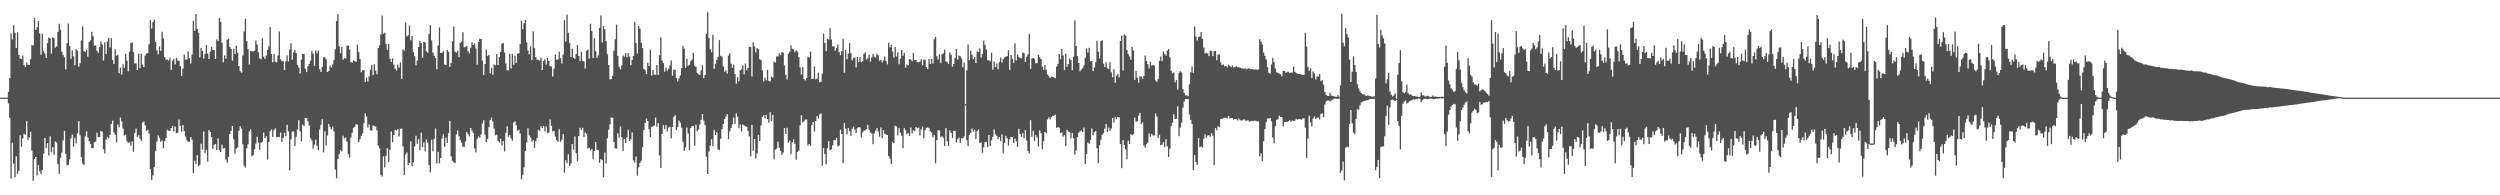 <svg xmlns="http://www.w3.org/2000/svg" width="1920" height="150"><path fill="#4f4f4f" d="M0 75h1v1H0zM1 74.995h1v1H1zM2 74.993h1v1H2zM3 74.993h1v1H3zM4 74.993h1v1H4zM5 74.991h1v1H5zM6 70.512h1v8.936H6zM7 59.988h1v30.467H7zM8 25.697h1v111.39H8zM9 30.199h1v79.407H9zM10 19.395h1v106.262H10zM11 25.186h1v111H11zM12 36.905h1v83.136H12zM13 24.843h1v108.615H13zM14 42.208h1v88.918H14zM15 44.994h1v58.901H15zM16 45.296h1v67.462H16zM17 42.691h1v63.642H17zM18 49.953h1v52.742H18zM19 51.398h1v52.115H19zM20 47.976h1v45.12H20zM21 49.731h1v57.773H21zM22 49.99h1v55.535H22zM23 45.378h1v55.85H23zM24 34.497h1v81.188H24zM25 34.991h1v103.788H25zM26 13.804h1v108.242H26zM27 22.918h1v97.679H27zM28 20.975h1v113.745H28zM29 16.141h1v110.634H29zM30 25.578h1v105.956H30zM31 41.984h1v91.735H31zM32 26.079h1v104.438H32zM33 39.292h1v78.828H33zM34 41.112h1v64.859H34zM35 44.559h1v69.213H35zM36 33.135h1v76.839H36zM37 28.805h1v90.643H37zM38 29.414h1v75.269H38zM39 41.206h1v75.674H39zM40 28.654h1v84.367H40zM41 29.317h1v89.476H41zM42 36.621h1v72.026H42zM43 35.621h1v73.838H43zM44 24.364h1v101.689H44zM45 18.246h1v115.386H45zM46 22.852h1v98.359H46zM47 39.631h1v77.617H47zM48 42.412h1v65.463H48zM49 43.982h1v56.567H49zM50 53.226h1v64.905H50zM51 33.188h1v93.724H51zM52 18.07h1v108.569H52zM53 35.351h1v87.025H53zM54 45.174h1v61.044H54zM55 38.766h1v64.559H55zM56 43.238h1v69.43H56zM57 50.111h1v55.654H57zM58 37.761h1v72.339H58zM59 38.896h1v63.591H59zM60 51.221h1v41.666H60zM61 48.518h1v55.427H61zM62 31.089h1v89.643H62zM63 20.224h1v105.493H63zM64 39.301h1v87.327H64zM65 39.896h1v64.795H65zM66 38.283h1v62.593H66zM67 43.506h1v61.964H67zM68 32.227h1v76.29H68zM69 31.039h1v79.469H69zM70 24.383h1v89.448H70zM71 27.802h1v85.939H71zM72 35.09h1v74.275H72zM73 34.847h1v73.964H73zM74 38.96h1v62.978H74zM75 40.521h1v64.827H75zM76 36.15h1v69.16H76zM77 31.865h1v68.709H77zM78 34.074h1v67.068H78zM79 46.413h1v68.153H79zM80 32.51h1v85.427H80zM81 41.37h1v65.805H81zM82 31.821h1v73.351H82zM83 29.141h1v77.111H83zM84 36.475h1v67.107H84zM85 29.336h1v65.866H85zM86 46.072h1v46.518H86zM87 49.081h1v52.728H87zM88 37.88h1v65.685H88zM89 42.764h1v66.535H89zM90 42.014h1v53.637H90zM91 56.211h1v41.611H91zM92 51.991h1v38.352H92zM93 57.328h1v36.093H93zM94 49.395h1v49.432H94zM95 52.11h1v51.955H95zM96 41.251h1v62.273H96zM97 46.694h1v61.788H97zM98 54.776h1v54.871H98zM99 39.567h1v69.554H99zM100 33.236h1v78.736H100zM101 32.586h1v76.036H101zM102 40.009h1v76.615H102zM103 48.674h1v53.479H103zM104 48.676h1v50.08H104zM105 53.851h1v51.27H105zM106 41.265h1v62.499H106zM107 52.343h1v54.058H107zM108 41.091h1v67.111H108zM109 49.617h1v44.566H109zM110 51.501h1v41.742H110zM111 42.7h1v53.548H111zM112 41.123h1v59.37H112zM113 40.757h1v58.931H113zM114 33.943h1v68.585H114zM115 15.461h1v114.484H115zM116 21.92h1v116.475H116zM117 16.949h1v117.718H117zM118 15.17h1v113.179H118zM119 32.213h1v83.916H119zM120 38.734h1v70.117H120zM121 41.654h1v62.403H121zM122 35.639h1v70.128H122zM123 39.127h1v69.755H123zM124 24.378h1v83.444H124zM125 29.448h1v84.456H125zM126 43.847h1v64.642H126zM127 45.715h1v60.3H127zM128 45.87h1v53.82H128zM129 46.397h1v53.948H129zM130 44.238h1v56.358H130zM131 53.673h1v44.672H131zM132 46.719h1v50.057H132zM133 45.332h1v55.621H133zM134 49.471h1v47.727H134zM135 44.465h1v57.844H135zM136 46.481h1v55.427H136zM137 46.799h1v45.001H137zM138 50.716h1v45.999H138zM139 58.26h1v42.694H139zM140 52.645h1v43.33H140zM141 41.874h1v58.766H141zM142 45.886h1v59.023H142zM143 45.68h1v62.042H143zM144 39.587h1v69.332H144zM145 44.653h1v64.255H145zM146 48.717h1v56.558H146zM147 41.915h1v65.356H147zM148 15.997h1v116.99H148zM149 23.643h1v99.757H149zM150 10.755h1v115.099H150zM151 22.195h1v97.075H151zM152 25.129h1v102.618H152zM153 43.968h1v82.548H153zM154 36.889h1v73.518H154zM155 39.079h1v75.741H155zM156 44.952h1v56.079H156zM157 41.428h1v76.233H157zM158 34.543h1v80.584H158zM159 41.128h1v83.019H159zM160 45.307h1v54.63H160zM161 39.7h1v61.648H161zM162 36.083h1v69.148H162zM163 38.354h1v76.013H163zM164 38.528h1v72.717H164zM165 45.241h1v65.294H165zM166 30.334h1v84.999H166zM167 31.645h1v74.632H167zM168 13.696h1v101.533H168zM169 16.779h1v100.073H169zM170 32.838h1v78.286H170zM171 47.768h1v66.301H171zM172 42.535h1v71.003H172zM173 45.106h1v77.48H173zM174 30.501h1v94.404H174zM175 29.819h1v90.643H175zM176 35.983h1v66.876H176zM177 37.479h1v62.968H177zM178 46.474h1v50.286H178zM179 37.486h1v69.583H179zM180 41.524h1v76.558H180zM181 35.072h1v78.97H181zM182 40.455h1v72.815H182zM183 50.706h1v49.702H183zM184 54.643h1v42.213H184zM185 55.813h1v42.987H185zM186 42.664h1v68.167H186zM187 24.108h1v103.117H187zM188 14.344h1v114.417H188zM189 31.458h1v82.389H189zM190 37.782h1v73.069H190zM191 49.512h1v51.277H191zM192 39.043h1v60.277H192zM193 39.359h1v80.671H193zM194 39.468h1v79.739H194zM195 38.855h1v75.832H195zM196 31.192h1v79.126H196zM197 34.275h1v70.732H197zM198 40.153h1v69.236H198zM199 44.808h1v70.247H199zM200 45.584h1v64.072H200zM201 29.418h1v79.487H201zM202 43.451h1v58.283H202zM203 45.152h1v61.016H203zM204 42.657h1v61.95H204zM205 38.285h1v84.26H205zM206 35.603h1v73.445H206zM207 20.776h1v80.082H207zM208 41.464h1v57.977H208zM209 47.823h1v57.414H209zM210 41.512h1v58.48H210zM211 47.372h1v51.277H211zM212 47.889h1v57.503H212zM213 42.572h1v62.634H213zM214 24.218h1v81.124H214zM215 45.536h1v56.269H215zM216 47.001h1v62.023H216zM217 46.951h1v59.043H217zM218 53.828h1v48.087H218zM219 47.166h1v57.542H219zM220 42.471h1v53.396H220zM221 47.147h1v53.754H221zM222 37.985h1v92.898H222zM223 33.257h1v73.744H223zM224 45.786h1v55.285H224zM225 40.196h1v60.838H225zM226 38.461h1v73.559H226zM227 40.796h1v64.223H227zM228 49.793h1v49.561H228zM229 51.865h1v40.524H229zM230 56.527h1v44.283H230zM231 45.763h1v62.799H231zM232 41.393h1v54.31H232zM233 41.547h1v55.333H233zM234 52.714h1v37.853H234zM235 55.41h1v35.267H235zM236 50.956h1v42.165H236zM237 48.981h1v47.404H237zM238 46.472h1v59.838H238zM239 39.233h1v68.531H239zM240 41.249h1v72.868H240zM241 50.551h1v60.591H241zM242 38.768h1v68.485H242zM243 40.984h1v70.904H243zM244 38.921h1v76.432H244zM245 53.13h1v46.45H245zM246 55.25h1v40.625H246zM247 51.464h1v40.066H247zM248 44.117h1v72.932H248zM249 43.954h1v56.796H249zM250 45.515h1v66.381H250zM251 55.316h1v48.728H251zM252 54.435h1v40.755H252zM253 50.446h1v47.066H253zM254 51.739h1v47.624H254zM255 49.436h1v47.796H255zM256 46.046h1v54.942H256zM257 37.873h1v92.399H257zM258 16.241h1v120.721H258zM259 10.84h1v111.343H259zM260 35.614h1v82.82H260zM261 40.942h1v74.25H261zM262 36.134h1v80.076H262zM263 45.829h1v58.347H263zM264 44.515h1v61.758H264zM265 44.948h1v60.735H265zM266 35.351h1v73.639H266zM267 34.815h1v83.594H267zM268 38.164h1v82.813H268zM269 47.66h1v57.887H269zM270 48.109h1v53.882H270zM271 46.369h1v51.82H271zM272 46.896h1v50.513H272zM273 47.655h1v47.842H273zM274 34.351h1v61.407H274zM275 40.022h1v69.185H275zM276 45.371h1v61.595H276zM277 55.518h1v48.803H277zM278 53.957h1v48.558H278zM279 53.927h1v40.655H279zM280 63.029h1v24.06H280zM281 59.553h1v30.03H281zM282 62.585h1v35.374H282zM283 58.715h1v36.839H283zM284 53.593h1v46.523H284zM285 49.983h1v50.405H285zM286 57.756h1v38.604H286zM287 49.452h1v47.194H287zM288 54.284h1v42.996H288zM289 57.021h1v43.09H289zM290 36.937h1v74.926H290zM291 34.744h1v79.178H291zM292 26.42h1v107.89H292zM293 11.987h1v123.655H293zM294 25.957h1v94.115H294zM295 25.072h1v103.429H295zM296 33.666h1v86.008H296zM297 38.338h1v75.532H297zM298 33.808h1v90.453H298zM299 44.891h1v70.128H299zM300 47.61h1v53.39H300zM301 44.774h1v64.559H301zM302 49.718h1v53.939H302zM303 52.776h1v46.887H303zM304 54.101h1v46.127H304zM305 49.631h1v49.517H305zM306 52.034h1v52.797H306zM307 47.9h1v50.945H307zM308 60.722h1v38.126H308zM309 37.885h1v74.575H309zM310 38.947h1v95.448H310zM311 17.253h1v101.488H311zM312 27.992h1v89.048H312zM313 27.102h1v99.707H313zM314 19.725h1v105.468H314zM315 30.963h1v77.615H315zM316 27.633h1v99.973H316zM317 39.887h1v84.729H317zM318 43.149h1v69.35H318zM319 50.137h1v54.12H319zM320 46.479h1v63.9H320zM321 36.047h1v70.762H321zM322 31.352h1v83.948H322zM323 33.085h1v68.736H323zM324 44.371h1v68.732H324zM325 32.053h1v77.299H325zM326 32.609h1v83.614H326zM327 39.425h1v67.631H327zM328 40.409h1v69.233H328zM329 26.093h1v100.753H329zM330 19.128h1v113.282H330zM331 31.041h1v76.285H331zM332 40.366h1v75.887H332zM333 42.81h1v63.795H333zM334 44.579h1v54.099H334zM335 53.265h1v72.278H335zM336 34.996h1v81.563H336zM337 21.018h1v104.445H337zM338 40.64h1v80.678H338zM339 40.453h1v66.038H339zM340 39.388h1v63.625H340zM341 49.539h1v63.264H341zM342 50.029h1v55.663H342zM343 38.292h1v71.458H343zM344 39.821h1v62.442H344zM345 51.398h1v41.412H345zM346 48.468h1v71.653H346zM347 31.755h1v91.751H347zM348 20.334h1v104.438H348zM349 39.757h1v85.546H349zM350 40.427h1v62.792H350zM351 38.869h1v61.272H351zM352 43.943h1v60.742H352zM353 32.975h1v74.681H353zM354 31.977h1v77.535H354zM355 24.763h1v87.867H355zM356 36.44h1v76.397H356zM357 35.802h1v72.93H357zM358 35.394h1v66.029H358zM359 39.427h1v63.648H359zM360 40.993h1v63.802H360zM361 36.637h1v61.666H361zM362 32.433h1v67.869H362zM363 34.499h1v67.58H363zM364 33.344h1v80.629H364zM365 37.177h1v79.883H365zM366 49.683h1v56.981H366zM367 32.316h1v72.543H367zM368 29.766h1v76.12H368zM369 29.958h1v73.261H369zM370 46.424h1v48.519H370zM371 57.674h1v34.706H371zM372 49.184h1v54.193H372zM373 38.081h1v70.991H373zM374 42.963h1v63.726H374zM375 42.204h1v55.463H375zM376 56.337h1v35.942H376zM377 52.064h1v38.228H377zM378 57.374h1v36.015H378zM379 49.434h1v49.327H379zM380 50.221h1v53.722H380zM381 41.4h1v61.957H381zM382 49.807h1v58.366H382zM383 43.705h1v65.708H383zM384 39.894h1v66.642H384zM385 33.488h1v78.254H385zM386 32.911h1v75.445H386zM387 40.247h1v76.091H387zM388 48.82h1v53.161H388zM389 53.996h1v42.98H389zM390 54.028h1v51.007H390zM391 41.334h1v62.307H391zM392 52.531h1v53.765H392zM393 41.313h1v66.713H393zM394 49.738h1v44.376H394zM395 42.803h1v50.398H395zM396 48.397h1v47.812H396zM397 41.279h1v59.148H397zM398 40.897h1v58.716H398zM399 33.767h1v68.668H399zM400 15.919h1v121.868H400zM401 22.49h1v111.801H401zM402 17.871h1v110.645H402zM403 15.248h1v100.686H403zM404 32.513h1v76.869H404zM405 38.885h1v59.611H405zM406 41.643h1v62.351H406zM407 35.756h1v69.84H407zM408 46.207h1v62.527H408zM409 24.099h1v83.415H409zM410 36.971h1v76.555H410zM411 43.945h1v64.521H411zM412 45.884h1v60.027H412zM413 46.051h1v53.699H413zM414 46.477h1v54.033H414zM415 44.369h1v52.579H415zM416 53.741h1v44.53H416zM417 46.813h1v49.89H417zM418 45.44h1v55.468H418zM419 49.61h1v47.567H419zM420 44.524h1v57.7H420zM421 46.893h1v54.953H421zM422 50.764h1v40.996H422zM423 51.226h1v45.42H423zM424 58.775h1v42.099H424zM425 52.682h1v47.796H425zM426 41.94h1v62.866H426zM427 45.866h1v61.758H427zM428 45.662h1v63.216H428zM429 39.7h1v59.508H429zM430 44.669h1v64.193H430zM431 48.777h1v58.464H431zM432 41.94h1v60.989H432zM433 15.569h1v117.047H433zM434 31.922h1v91.131H434zM435 11.204h1v114.166H435zM436 25.262h1v93.181H436zM437 33.133h1v94.235H437zM438 43.851h1v81.744H438zM439 37.358h1v73.241H439zM440 44.444h1v70.527H440zM441 45.177h1v59.652H441zM442 41.432h1v76.226H442zM443 34.628h1v89.286H443zM444 42.938h1v61.513H444zM445 46.886h1v51.192H445zM446 39.841h1v59.908H446zM447 46.676h1v51.469H447zM448 47.193h1v58.091H448zM449 52.631h1v49.133H449zM450 38.871h1v63.914H450zM451 38.036h1v76.102H451zM452 45.026h1v68.361H452zM453 18.226h1v97.342H453zM454 23.856h1v90.48H454zM455 44.593h1v77.718H455zM456 29.34h1v86.667H456zM457 39.297h1v69.805H457zM458 44.382h1v70.694H458zM459 42.485h1v72.859H459zM460 21.522h1v103.509H460zM461 11.925h1v110.279H461zM462 32.623h1v90.421H462zM463 20.066h1v116.036H463zM464 22.408h1v94.722H464zM465 31.682h1v93.921H465zM466 41.627h1v64.555H466zM467 49.901h1v49.764H467zM468 60.97h1v34.505H468zM469 60.601h1v29.588H469zM470 58.118h1v32.351H470zM471 38.985h1v70.076H471zM472 30.103h1v83.765H472zM473 18.979h1v95.143H473zM474 42.931h1v59.412H474zM475 51.292h1v54.466H475zM476 53.208h1v43.921H476zM477 50.315h1v54.944H477zM478 42.652h1v73.278H478zM479 43.458h1v63.232H479zM480 40.656h1v69.226H480zM481 44.007h1v61.586H481zM482 40.858h1v58.798H482zM483 43.433h1v64.866H483zM484 50.095h1v56.906H484zM485 46.085h1v55.566H485zM486 42.95h1v80.211H486zM487 16.754h1v108.057H487zM488 33.023h1v87.128H488zM489 41.091h1v93.756H489zM490 19.91h1v108.652H490zM491 22.023h1v103.17H491zM492 32.705h1v90.71H492zM493 36.974h1v76.013H493zM494 52.92h1v46.96H494zM495 53.947h1v40.526H495zM496 56.866h1v34.221H496zM497 48.283h1v44.644H497zM498 50.757h1v48.485H498zM499 38.187h1v67.086H499zM500 57.916h1v39.59H500zM501 53.762h1v43.225H501zM502 57.328h1v39.066H502zM503 57.442h1v32.827H503zM504 49.825h1v47.485H504zM505 57.571h1v37.027H505zM506 42.435h1v76.945H506zM507 28.754h1v100.346H507zM508 46.493h1v56.397H508zM509 48.596h1v47.448H509zM510 54.977h1v44.209H510zM511 51.755h1v44.349H511zM512 54.199h1v46.848H512zM513 52.869h1v45.241H513zM514 50.283h1v47.038H514zM515 46.408h1v59.899H515zM516 58.134h1v39.366H516zM517 53.451h1v36.237H517zM518 53.787h1v34.708H518zM519 59.894h1v40.053H519zM520 62.51h1v35.148H520zM521 60.203h1v32.486H521zM522 57.976h1v36.267H522zM523 52.304h1v45.809H523zM524 35.207h1v73.68H524zM525 37.397h1v78.489H525zM526 51.956h1v61.168H526zM527 45.163h1v52.71H527zM528 50.521h1v52.033H528zM529 49.718h1v65.699H529zM530 46.962h1v51.289H530zM531 45.715h1v51.108H531zM532 40.519h1v56.425H532zM533 50.59h1v61.284H533zM534 51.315h1v44.463H534zM535 56.067h1v44.717H535zM536 57.097h1v42.36H536zM537 57.575h1v38.073H537zM538 53.963h1v38.137H538zM539 50.102h1v37.523H539zM540 59.859h1v32.813H540zM541 57.598h1v38.437H541zM542 25.836h1v94.589H542zM543 9.494h1v124.115H543zM544 29.224h1v87.175H544zM545 37.775h1v74.058H545zM546 40.139h1v66.802H546zM547 26.74h1v85.484H547zM548 52.737h1v46.979H548zM549 49.029h1v54.63H549zM550 46.005h1v55.562H550zM551 43.62h1v71.142H551zM552 30.846h1v84.475H552zM553 42.833h1v63.786H553zM554 43.426h1v55.791H554zM555 50.805h1v44.447H555zM556 55.074h1v36.443H556zM557 54.028h1v35.509H557zM558 56.557h1v31.087H558zM559 42.723h1v64.118H559zM560 40.906h1v60.018H560zM561 48.919h1v49.382H561zM562 51.963h1v43.509H562zM563 49.601h1v40.712H563zM564 56.891h1v38.306H564zM565 64.222h1v22.786H565zM566 59.184h1v30.563H566zM567 62.444h1v36.059H567zM568 53.966h1v41.744H568zM569 53.181h1v47.768H569zM570 50.267h1v45.269H570zM571 57.106h1v39.279H571zM572 48.795h1v48.173H572zM573 53.947h1v43.404H573zM574 52.167h1v48.345H574zM575 35.928h1v68.803H575zM576 36.015h1v83.978H576zM577 58.795h1v37.116H577zM578 32.453h1v83.518H578zM579 35.605h1v71.137H579zM580 40.231h1v81.639H580zM581 36.818h1v81.023H581zM582 37.644h1v66.07H582zM583 45.483h1v62.735H583zM584 46.214h1v50.165H584zM585 54.002h1v35.775H585zM586 62.604h1v25.962H586zM587 59.594h1v31.291H587zM588 61.709h1v26.567H588zM589 53.673h1v37.674H589zM590 62.194h1v31.923H590zM591 62.531h1v23.66H591zM592 58.797h1v34.15H592zM593 59.644h1v28.572H593zM594 47.324h1v75.061H594zM595 48.013h1v66.876H595zM596 43.307h1v70.833H596zM597 43.24h1v65.459H597zM598 41.043h1v72.41H598zM599 42.391h1v73.468H599zM600 40.096h1v78.858H600zM601 40.361h1v76.793H601zM602 50.276h1v48.038H602zM603 57.545h1v45.349H603zM604 61.02h1v37.082H604zM605 41.203h1v68.329H605zM606 39.729h1v68.272H606zM607 34.808h1v83.632H607zM608 37.543h1v71.609H608zM609 37.921h1v68.997H609zM610 40.162h1v70.247H610zM611 38.702h1v83.9H611zM612 39.613h1v77.096H612zM613 43.81h1v71.838H613zM614 51.759h1v44.385H614zM615 57.255h1v31.227H615zM616 51.466h1v42.607H616zM617 60.791h1v32.451H617zM618 61.814h1v30.037H618zM619 60.001h1v31.744H619zM620 43.609h1v68.057H620zM621 44.115h1v66.423H621zM622 39.567h1v72.451H622zM623 60.754h1v35.427H623zM624 60.555h1v33.076H624zM625 51.004h1v49.991H625zM626 60.995h1v31.936H626zM627 60.455h1v28.716H627zM628 55.799h1v35.159H628zM629 63.174h1v24.69H629zM630 62.686h1v24.417H630zM631 56.472h1v70.857H631zM632 25.852h1v87.745H632zM633 32.938h1v85.445H633zM634 39.322h1v86.821H634zM635 29.876h1v83.854H635zM636 30.414h1v78.022H636zM637 21.659h1v93.717H637zM638 30.379h1v84.319H638zM639 35.687h1v75.912H639zM640 35.525h1v71.929H640zM641 38.855h1v68.894H641zM642 36.948h1v68.862H642zM643 34.122h1v78.363H643zM644 40.114h1v71.609H644zM645 42.38h1v57.235H645zM646 39.256h1v63.57H646zM647 29.748h1v95.617H647zM648 55.815h1v38.608H648zM649 38.262h1v60.625H649zM650 45.545h1v57.617H650zM651 41.176h1v57.011H651zM652 33.142h1v67.477H652zM653 40.897h1v63.452H653zM654 46.385h1v52.474H654zM655 44.554h1v52.623H655zM656 44.158h1v55.358H656zM657 51.819h1v50.38H657zM658 43.758h1v54.724H658zM659 47.566h1v50.073H659zM660 43.934h1v53.934H660zM661 47.784h1v57.798H661zM662 47.038h1v54.656H662zM663 41.382h1v58.949H663zM664 40.171h1v59.917H664zM665 45.692h1v53.472H665zM666 44.701h1v51.215H666zM667 42.027h1v57.592H667zM668 47.287h1v54.534H668zM669 44.073h1v58.464H669zM670 41.345h1v69.387H670zM671 43.588h1v58.963H671zM672 44.257h1v56.145H672zM673 41.217h1v57.182H673zM674 42.451h1v58.613H674zM675 46.58h1v58.434H675zM676 45.868h1v52.055H676zM677 47.914h1v58.295H677zM678 46.346h1v53.632H678zM679 43.334h1v59.364H679zM680 46.907h1v56.526H680zM681 49.386h1v54.369H681zM682 32.874h1v87.034H682zM683 36.42h1v85.427H683zM684 34.394h1v91.612H684zM685 39.45h1v69.554H685zM686 44.289h1v65.638H686zM687 36.127h1v60.414H687zM688 43.348h1v53.657H688zM689 40.199h1v63.822H689zM690 49.354h1v49.055H690zM691 45.119h1v56.818H691zM692 38.358h1v65.827H692zM693 42.748h1v71.074H693zM694 40.53h1v57.878H694zM695 51.908h1v48.123H695zM696 49.509h1v53.66H696zM697 50.205h1v51.918H697zM698 45.36h1v59.046H698zM699 45.721h1v52.199H699zM700 47.07h1v55.528H700zM701 40.59h1v59.473H701zM702 46.108h1v54.621H702zM703 45.902h1v51.689H703zM704 47.738h1v50.81H704zM705 47.768h1v50.229H705zM706 47.308h1v56.791H706zM707 45.406h1v54.047H707zM708 50.164h1v46.988H708zM709 45.829h1v60.346H709zM710 45.907h1v54.028H710zM711 51.528h1v46.661H711zM712 53.018h1v44.788H712zM713 45.38h1v53.072H713zM714 49.127h1v51.856H714zM715 45.271h1v56.473H715zM716 48.816h1v56.69H716zM717 30.087h1v73.769H717zM718 28.407h1v97.009H718zM719 43.181h1v64.445H719zM720 45.669h1v54.241H720zM721 41.666h1v58.56H721zM722 48.47h1v56.938H722zM723 41.789h1v62.85H723zM724 40.963h1v64.809H724zM725 38.139h1v73.951H725zM726 47.044h1v51.339H726zM727 47.756h1v60.765H727zM728 49.031h1v62.989H728zM729 40.15h1v60.027H729zM730 42.027h1v60.057H730zM731 51.242h1v54.681H731zM732 49.168h1v51.394H732zM733 44.424h1v56.061H733zM734 37.58h1v71.84H734zM735 45.753h1v61.202H735zM736 42.705h1v62.987H736zM737 43.243h1v66.519H737zM738 44.84h1v61.307H738zM739 51.75h1v54.475H739zM740 47.985h1v56.77H740zM741 80.015h1v1H741zM742 54.055h1v53.793H742zM743 34.023h1v78.089H743zM744 46.188h1v57.427H744zM745 38.885h1v63.213H745zM746 42.153h1v56.512H746zM747 45.477h1v55.573H747zM748 43.682h1v55.978H748zM749 48.406h1v58.384H749zM750 39.526h1v61.085H750zM751 39.949h1v59.391H751zM752 37.058h1v72.6H752zM753 44.19h1v65.216H753zM754 41.329h1v75.963H754zM755 31.309h1v81.861H755zM756 34.444h1v74.864H756zM757 38.006h1v70.895H757zM758 46.333h1v66.764H758zM759 46.252h1v57.432H759zM760 47.168h1v65.036H760zM761 40.388h1v67.407H761zM762 53.492h1v51.563H762zM763 47.218h1v52.188H763zM764 51.517h1v51.559H764zM765 48.871h1v55.354H765zM766 53.174h1v53.562H766zM767 47.786h1v57.469H767zM768 44.245h1v64.063H768zM769 47.992h1v55.207H769zM770 45.438h1v72.248H770zM771 44.069h1v65.585H771zM772 43.492h1v60.746H772zM773 43.112h1v63.241H773zM774 38.571h1v73.275H774zM775 53.616h1v53.502H775zM776 42.119h1v62.982H776zM777 45.19h1v60.098H777zM778 48.322h1v61.451H778zM779 33.385h1v72.989H779zM780 46.397h1v62.22H780zM781 41.824h1v70.913H781zM782 43.691h1v55.239H782zM783 44.559h1v58.384H783zM784 44.886h1v60.295H784zM785 40.285h1v61.927H785zM786 40.844h1v65.209H786zM787 47.594h1v52.325H787zM788 43.591h1v64.315H788zM789 41.725h1v74.23H789zM790 25.948h1v91.646H790zM791 52.899h1v39.421H791zM792 44.881h1v60.172H792zM793 44.451h1v56.063H793zM794 45.181h1v63.014H794zM795 48.592h1v55.157H795zM796 48.557h1v57.034H796zM797 42.03h1v70.44H797zM798 43.874h1v56.308H798zM799 45.355h1v56.883H799zM800 51.183h1v63.399H800zM801 53.7h1v54.807H801zM802 49.958h1v51.344H802zM803 53.471h1v48.943H803zM804 57.207h1v34.536H804zM805 58.527h1v31.602H805zM806 59.908h1v31.758H806zM807 58.797h1v31.19H807zM808 59.077h1v29.984H808zM809 59.452h1v29.403H809zM810 60.125h1v27.871H810zM811 51.201h1v46.965H811zM812 49.182h1v48.505H812zM813 41.487h1v56.589H813zM814 45.426h1v56.722H814zM815 37.424h1v64.225H815zM816 42.632h1v62.351H816zM817 53.865h1v49.913H817zM818 41.286h1v70.936H818zM819 51.267h1v48.389H819zM820 49.088h1v52.003H820zM821 44.865h1v56.651H821zM822 46.191h1v60.071H822zM823 53.895h1v48.254H823zM824 43.524h1v62.596H824zM825 15.658h1v103.078H825zM826 35.381h1v80.128H826zM827 43.172h1v62.22H827zM828 48.388h1v53.532H828zM829 54.801h1v46.125H829zM830 53.428h1v46.805H830zM831 52.338h1v49.089H831zM832 50.32h1v47.668H832zM833 44.396h1v81.541H833zM834 37.285h1v80.948H834zM835 40.361h1v69.231H835zM836 36.651h1v73.715H836zM837 46.957h1v60.565H837zM838 46.802h1v51.854H838zM839 54.616h1v49.277H839zM840 51.725h1v49.789H840zM841 47.816h1v52.838H841zM842 31.304h1v82.518H842zM843 39.729h1v85.608H843zM844 44.843h1v66.752H844zM845 31.547h1v75.811H845zM846 30.945h1v72.646H846zM847 48.832h1v53.539H847zM848 51.464h1v47.354H848zM849 47.85h1v47.413H849zM850 52.46h1v48.849H850zM851 53.165h1v44.807H851zM852 47.752h1v52.708H852zM853 55.527h1v43.083H853zM854 59.344h1v31.199H854zM855 53.13h1v41.014H855zM856 63.56h1v26.427H856zM857 58.186h1v33.5H857zM858 56.948h1v32.891H858zM859 59.381h1v30.803H859zM860 31.441h1v79.192H860zM861 27.278h1v101.891H861zM862 54.131h1v53.438H862zM863 26.397h1v85.024H863zM864 27.262h1v87.478H864zM865 38.452h1v83.884H865zM866 41.455h1v66.53H866zM867 43.309h1v67.276H867zM868 45.882h1v57.246H868zM869 35.964h1v67.821H869zM870 38.876h1v64.143H870zM871 61.347h1v28.936H871zM872 54.446h1v39.116H872zM873 59.653h1v33.447H873zM874 63.437h1v25.383H874zM875 58.404h1v28.254H875zM876 59.001h1v36.4H876zM877 60.393h1v33.546H877zM878 58.298h1v53.397H878zM879 42.648h1v70.82H879zM880 46.832h1v63.944H880zM881 49.2h1v60.259H881zM882 52.51h1v50.012H882zM883 47.587h1v57.514H883zM884 50.487h1v52.385H884zM885 49.857h1v54.186H885zM886 50.278h1v53.642H886zM887 61.791h1v25.415H887zM888 62.908h1v26.631H888zM889 60.736h1v45.134H889zM890 46.848h1v56.688H890zM891 43.373h1v68.057H891zM892 46.909h1v64.157H892zM893 39.594h1v69.535H893zM894 41.336h1v71.703H894zM895 42.767h1v64.07H895zM896 38.848h1v73.639H896zM897 37.704h1v82.854H897zM898 43.966h1v70.254H898zM899 54.373h1v42.467H899zM900 56.401h1v37.784H900zM901 55.641h1v32.051H901zM902 63.21h1v28.309H902zM903 61.359h1v29.842H903zM904 68.738h1v12.861H904zM905 55.891h1v48.709H905zM906 54.694h1v43.271H906zM907 55.623h1v38.569H907zM908 68.392h1v14.312H908zM909 71.42h1v6.519H909zM910 73.1h1v2.905H910zM911 73.386h1v2.662H911zM912 73.856h1v2.19H912zM913 64.707h1v23.182H913zM914 55.648h1v36.569H914zM915 50.977h1v44.264H915zM916 55.872h1v74.748H916zM917 20.332h1v98.633H917zM918 28.152h1v96.384H918zM919 31.133h1v95.477H919zM920 28.37h1v77.69H920zM921 28.104h1v84.871H921zM922 24.532h1v87.949H922zM923 29.91h1v83.442H923zM924 36.571h1v69.867H924zM925 41.075h1v61.982H925zM926 40.528h1v65.209H926zM927 41.061h1v62.996H927zM928 43.112h1v60.812H928zM929 38.775h1v66.251H929zM930 39.306h1v63.046H930zM931 43.108h1v61.096H931zM932 39.217h1v87.611H932zM933 39.043h1v59.336H933zM934 46.294h1v53.868H934zM935 41.879h1v54.944H935zM936 41.718h1v55.827H936zM937 47.866h1v43.532H937zM938 50.011h1v41.066H938zM939 49.482h1v41.43H939zM940 50.972h1v39.46H940zM941 50.679h1v39.691H941zM942 51.805h1v39.192H942zM943 49.516h1v39.519H943zM944 50.693h1v40.254H944zM945 51.558h1v39.091H945zM946 50.372h1v40.32H946zM947 51.78h1v40.215H947zM948 51.581h1v39.796H948zM949 50.938h1v40.618H949zM950 51.654h1v40.838H950zM951 51.627h1v39.46H951zM952 52.057h1v40.327H952zM953 52.386h1v40.24H953zM954 52.673h1v39.638H954zM955 52.723h1v38.807H955zM956 52.483h1v40.117H956zM957 53.224h1v39.419H957zM958 52.515h1v39.844H958zM959 52.512h1v40.913H959zM960 53.091h1v39.908H960zM961 53.096h1v39.682H961zM962 53.183h1v39.874H962zM963 53.627h1v39H963zM964 53.144h1v39.661H964zM965 53.588h1v39.627H965zM966 53.348h1v39.826H966zM967 30.061h1v90.048H967zM968 31.986h1v85.706H968zM969 34.135h1v89.622H969zM970 40.304h1v68.157H970zM971 42.975h1v56.123H971zM972 45.689h1v48.139H972zM973 51.611h1v39.425H973zM974 55.934h1v35.125H974zM975 56.628h1v33.992H975zM976 49.551h1v43.575H976zM977 44.513h1v61.186H977zM978 47.777h1v62.252H978zM979 52.597h1v44.25H979zM980 55.447h1v36.587H980zM981 56.078h1v35.582H981zM982 56.495h1v32.376H982zM983 56.918h1v32.957H983zM984 58.603h1v31.485H984zM985 54.602h1v42.543H985zM986 54.259h1v39.451H986zM987 56.021h1v37.677H987zM988 55.195h1v38.391H988zM989 55.069h1v37.956H989zM990 56.145h1v36.255H990zM991 55.708h1v37.775H991zM992 55.74h1v36.754H992zM993 51.118h1v41.874H993zM994 55.211h1v37.478H994zM995 56.108h1v35.203H995zM996 56.557h1v35.363H996zM997 56.731h1v34.594H997zM998 56.868h1v34.704H998zM999 57.399h1v34.431H999zM1000 57.413h1v33.729H1000zM1001 57.445h1v33.266H1001zM1002 25.168h1v72.87H1002zM1003 35.742h1v85.658H1003zM1004 51.345h1v55.033H1004zM1005 54.25h1v34.486H1005zM1006 52.428h1v41.451H1006zM1007 59.807h1v37.366H1007zM1008 54.836h1v36.081H1008zM1009 56.422h1v32.946H1009zM1010 60.979h1v30.453H1010zM1011 58.653h1v31.785H1011zM1012 58.848h1v31.27H1012zM1013 56.927h1v34.804H1013zM1014 62.366h1v25.031H1014zM1015 61.352h1v25.747H1015zM1016 65.023h1v25.125H1016zM1017 70.633h1v9.714H1017zM1018 72.885h1v5.09H1018zM1019 73.574h1v3.628H1019zM1020 73.743h1v3.442H1020zM1021 71.219h1v6.69H1021zM1022 73.357h1v3.731H1022zM1023 73.659h1v2.861H1023zM1024 73.86h1v1.907H1024zM1025 74.277h1v1.465H1025zM1026 74.371h1v1.483H1026zM1027 73.011h1v2.985H1027zM1028 74.405h1v1.234H1028zM1029 65.465h1v67.236H1029zM1030 10.558h1v120.419H1030zM1031 32.748h1v91.447H1031zM1032 35.545h1v103.024H1032zM1033 21.666h1v91.801H1033zM1034 26.264h1v86.397H1034zM1035 28.727h1v84.241H1035zM1036 45.822h1v49.467H1036zM1037 62.913h1v21.639H1037zM1038 55.042h1v39.67H1038zM1039 43.288h1v58.535H1039zM1040 49.942h1v53.227H1040zM1041 55.177h1v36.04H1041zM1042 64.671h1v19.238H1042zM1043 67.905h1v16.166H1043zM1044 70.166h1v10.742H1044zM1045 71.461h1v7.29H1045zM1046 72.318h1v5.752H1046zM1047 72.404h1v5.285H1047zM1048 73.318h1v4.086H1048zM1049 73.675h1v3.326H1049zM1050 73.201h1v3.774H1050zM1051 73.702h1v2.621H1051zM1052 73.805h1v2.158H1052zM1053 74.343h1v1.593H1053zM1054 74.05h1v2.14H1054zM1055 74.146h1v1.621H1055zM1056 60.361h1v70.406H1056zM1057 11.35h1v116.809H1057zM1058 33.735h1v89.034H1058zM1059 36.525h1v100.289H1059zM1060 22.858h1v89.986H1060zM1061 27.184h1v85.337H1061zM1062 29.482h1v82.948H1062zM1063 33.458h1v71.169H1063zM1064 64.032h1v24.946H1064zM1065 60.828h1v20.249H1065zM1066 55.861h1v39.92H1066zM1067 70.061h1v12.465H1067zM1068 72.78h1v3.937H1068zM1069 74.123h1v2.342H1069zM1070 73.315h1v3.861H1070zM1071 71.7h1v5.798H1071zM1072 75.881h1v1H1072zM1073 57.358h1v35.658H1073zM1074 48.376h1v48.508H1074zM1075 38.535h1v76.276H1075zM1076 62.414h1v26.592H1076zM1077 70.83h1v8.796H1077zM1078 71.624h1v6.331H1078zM1079 70.688h1v6.523H1079zM1080 65.028h1v14.539H1080zM1081 71.624h1v7.201H1081zM1082 72.72h1v5.065H1082zM1083 72.368h1v4.951H1083zM1084 73.35h1v3.445H1084zM1085 73.899h1v2.241H1085zM1086 73.611h1v2.959H1086zM1087 74.165h1v1.781H1087zM1088 74.112h1v2.033H1088zM1089 74.483h1v1H1089zM1090 74.194h1v1.662H1090zM1091 71.171h1v7.274H1091zM1092 73.148h1v3.852H1092zM1093 73.341h1v2.719H1093zM1094 74.123h1v1.669H1094zM1095 73.977h1v2.023H1095zM1096 73.528h1v2.598H1096zM1097 74.13h1v1.698H1097zM1098 74.373h1v1.415H1098zM1099 74.334h1v1.36H1099zM1100 73.37h1v2.909H1100zM1101 74.366h1v1.653H1101zM1102 74.066h1v1.797H1102zM1103 74.464h1v1.277H1103zM1104 74.432h1v1.263H1104zM1105 74.467h1v1.158H1105zM1106 74.428h1v1H1106zM1107 74.119h1v1.469H1107zM1108 74.462h1v1H1108zM1109 51.21h1v51.792H1109zM1110 34.909h1v77.361H1110zM1111 48.122h1v52.969H1111zM1112 61.842h1v26.274H1112zM1113 64.707h1v19.808H1113zM1114 67.831h1v13.811H1114zM1115 68.882h1v11.758H1115zM1116 70.562h1v9.144H1116zM1117 70.052h1v10.094H1117zM1118 52.972h1v44.997H1118zM1119 39.814h1v68.32H1119zM1120 46.371h1v56.727H1120zM1121 53.387h1v39.734H1121zM1122 63.462h1v21.062H1122zM1123 66.856h1v15.77H1123zM1124 69.372h1v11.083H1124zM1125 70.862h1v7.862H1125zM1126 71.832h1v6.203H1126zM1127 44.712h1v55.974H1127zM1128 50.397h1v52.069H1128zM1129 57.41h1v37.283H1129zM1130 58.848h1v27.645H1130zM1131 63.327h1v21.723H1131zM1132 64.863h1v18.645H1132zM1133 64.945h1v19.451H1133zM1134 65.806h1v21.206H1134zM1135 64.233h1v22.083H1135zM1136 70.246h1v7.949H1136zM1137 69.232h1v11.27H1137zM1138 68.635h1v11.41H1138zM1139 68.964h1v9.881H1139zM1140 69.997h1v8.652H1140zM1141 71.21h1v7.198H1141zM1142 72.256h1v6.39H1142zM1143 73.544h1v4.008H1143zM1144 59.809h1v30.3H1144zM1145 15.438h1v120.472H1145zM1146 33.474h1v81.27H1146zM1147 51.796h1v61.719H1147zM1148 24.552h1v82.973H1148zM1149 47.733h1v61.186H1149zM1150 25.896h1v104.974H1150zM1151 40.231h1v71.019H1151zM1152 45.799h1v67.494H1152zM1153 40.881h1v72.55H1153zM1154 36.923h1v55.722H1154zM1155 55.476h1v39.657H1155zM1156 56.124h1v34.486H1156zM1157 57.999h1v34.422H1157zM1158 58.692h1v34.747H1158zM1159 54.412h1v38.464H1159zM1160 63.295h1v27.764H1160zM1161 58.887h1v30.101H1161zM1162 58.282h1v35.306H1162zM1163 41.901h1v67.942H1163zM1164 23.895h1v96.48H1164zM1165 36.241h1v68.62H1165zM1166 40.668h1v75.812H1166zM1167 35.847h1v79.762H1167zM1168 35.168h1v78.16H1168zM1169 37.232h1v83.25H1169zM1170 38.342h1v87.677H1170zM1171 37.717h1v83.413H1171zM1172 47.376h1v60.721H1172zM1173 54.469h1v42.479H1173zM1174 54.609h1v57.975H1174zM1175 38.77h1v70.066H1175zM1176 37.205h1v82.298H1176zM1177 33.025h1v72.511H1177zM1178 34.801h1v70.602H1178zM1179 37.921h1v68.947H1179zM1180 36.395h1v77.51H1180zM1181 31.856h1v85.704H1181zM1182 26.848h1v95.525H1182zM1183 41.496h1v87.126H1183zM1184 37.218h1v71.559H1184zM1185 51.24h1v55.077H1185zM1186 48.766h1v48.244H1186zM1187 56.053h1v39.467H1187zM1188 56.71h1v44.841H1188zM1189 40.169h1v80.705H1189zM1190 44.831h1v69.666H1190zM1191 43.801h1v70.717H1191zM1192 36.195h1v75.759H1192zM1193 52.103h1v46.807H1193zM1194 53.652h1v43.594H1194zM1195 41.67h1v66.356H1195zM1196 54.199h1v47.505H1196zM1197 53.849h1v45.175H1197zM1198 47.054h1v55.935H1198zM1199 61.404h1v35.908H1199zM1200 21.698h1v91.835H1200zM1201 37.569h1v95.954H1201zM1202 19.102h1v97.942H1202zM1203 31.725h1v90.135H1203zM1204 28.617h1v97.823H1204zM1205 31.611h1v80.758H1205zM1206 34.133h1v78.137H1206zM1207 23.378h1v96.342H1207zM1208 29.523h1v84.852H1208zM1209 35.31h1v71.598H1209zM1210 36.8h1v72.087H1210zM1211 36.021h1v69.185H1211zM1212 34.932h1v70.739H1212zM1213 34.747h1v78.453H1213zM1214 40.441h1v69.989H1214zM1215 39.246h1v60.826H1215zM1216 19.551h1v95.28H1216zM1217 47.884h1v79.595H1217zM1218 33.051h1v72.785H1218zM1219 56.779h1v37.837H1219zM1220 54.68h1v50.126H1220zM1221 45.206h1v69.259H1221zM1222 36.09h1v77.688H1222zM1223 34.985h1v79.341H1223zM1224 39.445h1v59.824H1224zM1225 38.139h1v57.324H1225zM1226 51.366h1v45.051H1226zM1227 50.768h1v50.927H1227zM1228 38.319h1v63.756H1228zM1229 41.666h1v59.311H1229zM1230 46.66h1v50.263H1230zM1231 48.308h1v53.03H1231zM1232 44.199h1v54.317H1232zM1233 47.907h1v52.943H1233zM1234 22.453h1v85.722H1234zM1235 36.58h1v71.046H1235zM1236 44.946h1v57.995H1236zM1237 53.584h1v40.316H1237zM1238 58.832h1v40.462H1238zM1239 47.401h1v61.355H1239zM1240 35.909h1v89.604H1240zM1241 35.623h1v69.203H1241zM1242 39.26h1v59.789H1242zM1243 47.166h1v56.759H1243zM1244 34.058h1v64.848H1244zM1245 38.523h1v73.106H1245zM1246 42.245h1v62.769H1246zM1247 46.635h1v61.795H1247zM1248 48.951h1v50.018H1248zM1249 48.58h1v49.492H1249zM1250 50.219h1v51.433H1250zM1251 49.887h1v55.141H1251zM1252 21.579h1v105.342H1252zM1253 21.05h1v114.85H1253zM1254 16.843h1v112.021H1254zM1255 33.021h1v75.944H1255zM1256 29.739h1v81.863H1256zM1257 38.386h1v69.162H1257zM1258 35.623h1v69.675H1258zM1259 49.168h1v58.055H1259zM1260 45.303h1v61.911H1260zM1261 39.903h1v65.894H1261zM1262 35.312h1v75.427H1262zM1263 40.778h1v57.958H1263zM1264 39.883h1v57.539H1264zM1265 44.529h1v60.671H1265zM1266 44.669h1v66.008H1266zM1267 44.897h1v60.739H1267zM1268 40.567h1v64.923H1268zM1269 42.957h1v57.89H1269zM1270 34.808h1v69.064H1270zM1271 49.718h1v51.108H1271zM1272 47.91h1v52.106H1272zM1273 46.593h1v51.069H1273zM1274 49.075h1v49.689H1274zM1275 44.247h1v58.347H1275zM1276 46.545h1v57.812H1276zM1277 45.172h1v53.097H1277zM1278 50.88h1v57.892H1278zM1279 36.642h1v71.16H1279zM1280 46.717h1v61.074H1280zM1281 46.653h1v57.4H1281zM1282 44.95h1v61.538H1282zM1283 48.745h1v58.567H1283zM1284 40.24h1v66.299H1284zM1285 34.818h1v73.877H1285zM1286 38.58h1v72.467H1286zM1287 40.508h1v69.529H1287zM1288 29.897h1v90.101H1288zM1289 49.104h1v59.382H1289zM1290 39.656h1v62.714H1290zM1291 31.561h1v87.036H1291zM1292 39.674h1v75.134H1292zM1293 34.064h1v75.218H1293zM1294 42.302h1v62.9H1294zM1295 42.226h1v55.843H1295zM1296 49.695h1v48.084H1296zM1297 47.232h1v64.74H1297zM1298 44.456h1v68.899H1298zM1299 54.229h1v47.972H1299zM1300 46.992h1v58.055H1300zM1301 51.931h1v50.744H1301zM1302 44.451h1v60.634H1302zM1303 39.681h1v73.481H1303zM1304 33.868h1v74.884H1304zM1305 45.76h1v72.193H1305zM1306 29.107h1v91.753H1306zM1307 30.453h1v93.083H1307zM1308 38.878h1v79.394H1308zM1309 41.164h1v62.737H1309zM1310 44.909h1v51.307H1310zM1311 57.248h1v43.909H1311zM1312 50.354h1v55.958H1312zM1313 37.305h1v75.724H1313zM1314 44.499h1v71.026H1314zM1315 35.447h1v70.49H1315zM1316 36.095h1v64.873H1316zM1317 50.915h1v44.257H1317zM1318 49.505h1v58.84H1318zM1319 48.2h1v55.225H1319zM1320 36.683h1v64.282H1320zM1321 40.917h1v68.911H1321zM1322 36.262h1v70.858H1322zM1323 33.723h1v72.161H1323zM1324 26.761h1v97.208H1324zM1325 32.327h1v91.946H1325zM1326 43.469h1v75.764H1326zM1327 40.961h1v72.79H1327zM1328 39.814h1v79.416H1328zM1329 44.694h1v61.959H1329zM1330 44.863h1v74.859H1330zM1331 36.063h1v75.649H1331zM1332 44.296h1v56.319H1332zM1333 48.587h1v57.734H1333zM1334 43.65h1v62.852H1334zM1335 50.111h1v58.847H1335zM1336 47.395h1v57.146H1336zM1337 41.224h1v64.482H1337zM1338 46.344h1v64.731H1338zM1339 46.987h1v53.834H1339zM1340 38.123h1v76.97H1340zM1341 47.646h1v71.049H1341zM1342 26.809h1v91.204H1342zM1343 22.524h1v85.74H1343zM1344 24.426h1v89.279H1344zM1345 48.784h1v59.403H1345zM1346 43.005h1v61.108H1346zM1347 40.336h1v71.298H1347zM1348 45.623h1v66.304H1348zM1349 37.402h1v67.716H1349zM1350 35.303h1v72.22H1350zM1351 36.8h1v79.682H1351zM1352 35.854h1v68.15H1352zM1353 43.723h1v59.206H1353zM1354 45.472h1v55.706H1354zM1355 43.041h1v63.735H1355zM1356 40.691h1v63.944H1356zM1357 47.566h1v60.396H1357zM1358 41.792h1v90.843H1358zM1359 23.827h1v104.408H1359zM1360 22.579h1v93.561H1360zM1361 41.515h1v59.174H1361zM1362 50.617h1v41.54H1362zM1363 52.821h1v39.144H1363zM1364 45.344h1v56.83H1364zM1365 39.988h1v75.493H1365zM1366 36.6h1v83.065H1366zM1367 36.344h1v84.358H1367zM1368 48.026h1v51.911H1368zM1369 43.62h1v69.693H1369zM1370 49.697h1v60.584H1370zM1371 53.135h1v52.662H1371zM1372 48.111h1v55.846H1372zM1373 51.606h1v38.922H1373zM1374 59.592h1v27.047H1374zM1375 61.88h1v24.36H1375zM1376 51.498h1v48.187H1376zM1377 45.374h1v51.419H1377zM1378 53.11h1v35.896H1378zM1379 58.461h1v23.806H1379zM1380 63.959h1v27.551H1380zM1381 44.975h1v61.092H1381zM1382 41.528h1v68.105H1382zM1383 32.314h1v75.051H1383zM1384 37.859h1v67.427H1384zM1385 45.2h1v62.635H1385zM1386 46.525h1v55.276H1386zM1387 43.499h1v63.859H1387zM1388 35.598h1v70.426H1388zM1389 48.512h1v55.67H1389zM1390 45.051h1v57.633H1390zM1391 49.175h1v50.46H1391zM1392 54.053h1v47.306H1392zM1393 51.938h1v47.606H1393zM1394 32.27h1v78.009H1394zM1395 11.536h1v113.852H1395zM1396 14.516h1v106.702H1396zM1397 34.605h1v86.594H1397zM1398 32.481h1v74.557H1398zM1399 44.485h1v55.928H1399zM1400 45.875h1v61.307H1400zM1401 43.913h1v55.061H1401zM1402 48.766h1v54.28H1402zM1403 29.402h1v92.081H1403zM1404 36.896h1v75.917H1404zM1405 34.428h1v80.24H1405zM1406 40.675h1v77.858H1406zM1407 46.271h1v63.248H1407zM1408 41.643h1v60.664H1408zM1409 51.931h1v52.358H1409zM1410 47.669h1v56.168H1410zM1411 42.938h1v70.694H1411zM1412 31.929h1v92.87H1412zM1413 38.406h1v75.608H1413zM1414 40.913h1v65.93H1414zM1415 30.453h1v74.658H1415zM1416 31.597h1v66.708H1416zM1417 47.191h1v56.315H1417zM1418 48.033h1v52.893H1418zM1419 52.48h1v47.789H1419zM1420 51.665h1v45.317H1420zM1421 40.505h1v62.357H1421zM1422 52.119h1v53.218H1422zM1423 51.572h1v46.956H1423zM1424 53.632h1v48.206H1424zM1425 51.441h1v42.939H1425zM1426 52.242h1v46.049H1426zM1427 47.802h1v60.206H1427zM1428 47.731h1v52.653H1428zM1429 46.5h1v73.225H1429zM1430 14.559h1v121.279H1430zM1431 32.474h1v89.394H1431zM1432 54.554h1v54.406H1432zM1433 20.51h1v89.551H1433zM1434 39.397h1v75.003H1434zM1435 76.696h1v33.93H1435zM1436 110.235h1v1H1436zM1437 110.235h1v1H1437zM1438 110.226h1v1H1438zM1439 46.747h1v64.173H1439zM1440 47.594h1v52.46H1440zM1441 60.274h1v37.375H1441zM1442 53.545h1v39.412H1442zM1443 54.904h1v41.57H1443zM1444 60.027h1v32.2H1444zM1445 56.502h1v34.916H1445zM1446 56.417h1v33.47H1446zM1447 56.946h1v34.511H1447zM1448 28.908h1v86.464H1448zM1449 19.329h1v100.105H1449zM1450 38.283h1v75.308H1450zM1451 41.782h1v64.337H1451zM1452 39.706h1v69.268H1452zM1453 48.637h1v57.688H1453zM1454 46.342h1v62.573H1454zM1455 47.424h1v65.5H1455zM1456 43.803h1v66.999H1456zM1457 58.212h1v35.573H1457zM1458 57.204h1v38.027H1458zM1459 54.08h1v54.177H1459zM1460 43.636h1v67.391H1460zM1461 40.686h1v69.368H1461zM1462 44.25h1v62.115H1462zM1463 36.85h1v72.639H1463zM1464 39.796h1v62.524H1464zM1465 40.269h1v67.434H1465zM1466 28.361h1v94.033H1466zM1467 29.759h1v99.048H1467zM1468 38.258h1v88.824H1468zM1469 43.421h1v65.777H1469zM1470 53.048h1v50.449H1470zM1471 48.571h1v49.435H1471zM1472 53.764h1v46.599H1472zM1473 58.717h1v34.58H1473zM1474 42.085h1v73.985H1474zM1475 41.892h1v72.438H1475zM1476 46.79h1v59.677H1476zM1477 47.276h1v49.741H1477zM1478 58.278h1v31.962H1478zM1479 61.878h1v26.507H1479zM1480 60.448h1v31.527H1480zM1481 61.947h1v25.029H1481zM1482 64.501h1v26.464H1482zM1483 51.37h1v40.76H1483zM1484 54.822h1v41.82H1484zM1485 22.133h1v86.866H1485zM1486 13.438h1v121.488H1486zM1487 20.689h1v97.532H1487zM1488 33.831h1v89.117H1488zM1489 29.787h1v94.154H1489zM1490 35.9h1v76.821H1490zM1491 32.371h1v78.544H1491zM1492 24.74h1v93.145H1492zM1493 28.814h1v81.758H1493zM1494 34.026h1v74.264H1494zM1495 39.235h1v64.312H1495zM1496 33.82h1v72.323H1496zM1497 39.072h1v66.129H1497zM1498 42.858h1v61.11H1498zM1499 34.167h1v70.316H1499zM1500 40.015h1v59.581H1500zM1501 24.261h1v95.042H1501zM1502 44.234h1v83.015H1502zM1503 35.486h1v71.295H1503zM1504 55.222h1v33.882H1504zM1505 51.031h1v55.745H1505zM1506 45.71h1v61.472H1506zM1507 44.437h1v57.102H1507zM1508 41.453h1v64.777H1508zM1509 40.514h1v53.625H1509zM1510 40.739h1v50.487H1510zM1511 52.627h1v35.887H1511zM1512 45.813h1v47.741H1512zM1513 45.454h1v49.457H1513zM1514 48.347h1v47.72H1514zM1515 49.054h1v44.227H1515zM1516 53.538h1v34.98H1516zM1517 54.803h1v33.319H1517zM1518 53.451h1v45.921H1518zM1519 33.515h1v65.303H1519zM1520 40.752h1v55.66H1520zM1521 50.219h1v40.931H1521zM1522 65.614h1v16.688H1522zM1523 61.638h1v31.524H1523zM1524 53.188h1v44.722H1524zM1525 44.028h1v64.017H1525zM1526 43.854h1v54.202H1526zM1527 46.344h1v47.684H1527zM1528 53.904h1v43.8H1528zM1529 34.541h1v60.936H1529zM1530 45.499h1v61.22H1530zM1531 46.669h1v54.818H1531zM1532 51.098h1v45.143H1532zM1533 54.959h1v35.601H1533zM1534 57.653h1v31.204H1534zM1535 56.145h1v35.058H1535zM1536 53.723h1v42.044H1536zM1537 20.663h1v103.637H1537zM1538 19.32h1v117.322H1538zM1539 19.242h1v109.54H1539zM1540 37.541h1v75.672H1540zM1541 37.555h1v70.831H1541zM1542 45.026h1v62.509H1542zM1543 47.372h1v53.346H1543zM1544 49.718h1v51.38H1544zM1545 45.898h1v55.072H1545zM1546 47.358h1v61.009H1546zM1547 41.824h1v67.677H1547zM1548 45.486h1v55.8H1548zM1549 52.096h1v46.269H1549zM1550 47.69h1v49.3H1550zM1551 51.1h1v48.462H1551zM1552 49.969h1v46.695H1552zM1553 49.39h1v46.917H1553zM1554 53.565h1v43.296H1554zM1555 50.107h1v47.539H1555zM1556 52.357h1v41.957H1556zM1557 54.266h1v44.575H1557zM1558 54.153h1v44.463H1558zM1559 54.293h1v39.668H1559zM1560 53.796h1v40.087H1560zM1561 54.215h1v39.139H1561zM1562 55.639h1v38.782H1562zM1563 51.835h1v52.22H1563zM1564 46.74h1v57.15H1564zM1565 47.571h1v52.124H1565zM1566 46.809h1v53.575H1566zM1567 45.499h1v56.848H1567zM1568 46.333h1v56.178H1568zM1569 40.501h1v65.159H1569zM1570 51.549h1v49.581H1570zM1571 53.954h1v43.079H1571zM1572 47.321h1v64.674H1572zM1573 31.531h1v69.988H1573zM1574 43.586h1v54.484H1574zM1575 46.944h1v63.765H1575zM1576 45.371h1v51.515H1576zM1577 48.869h1v47.304H1577zM1578 48.859h1v48.139H1578zM1579 63.46h1v27.18H1579zM1580 68.665h1v9.952H1580zM1581 72.002h1v4.559H1581zM1582 74.194h1v1.531H1582zM1583 74.856h1v1H1583zM1584 75.032h1v1H1584zM1585 75.114h1v1H1585zM1586 75.11h1v1H1586zM1587 75.064h1v1H1587zM1588 61.306h1v45.505H1588zM1589 48.912h1v55.42H1589zM1590 46.019h1v65.118H1590zM1591 49.528h1v55.5H1591zM1592 45.531h1v61.245H1592zM1593 47.726h1v59.634H1593zM1594 47.189h1v58.228H1594zM1595 48.624h1v57.578H1595zM1596 48.713h1v57.92H1596zM1597 58.042h1v33.111H1597zM1598 69.386h1v10.533H1598zM1599 55.662h1v51.563H1599zM1600 51.702h1v50.62H1600zM1601 42.506h1v66.429H1601zM1602 47.69h1v58.879H1602zM1603 46.999h1v57.471H1603zM1604 47.216h1v55.177H1604zM1605 47.523h1v56.514H1605zM1606 48.711h1v54.424H1606zM1607 58.269h1v30.359H1607zM1608 69.115h1v11.936H1608zM1609 72.954h1v4.99H1609zM1610 74.316h1v2.282H1610zM1611 74.851h1v1H1611zM1612 75.021h1v1H1612zM1613 75.046h1v1H1613zM1614 70.296h1v13.461H1614zM1615 52.554h1v53.692H1615zM1616 46.655h1v55.312H1616zM1617 48.381h1v52.808H1617zM1618 67.458h1v16.551H1618zM1619 71.494h1v5.956H1619zM1620 73.235h1v2H1620zM1621 74.297h1v1H1621zM1622 74.721h1v1H1622zM1623 74.931h1v1H1623zM1624 75.039h1v1H1624zM1625 70.432h1v14.321H1625zM1626 22.9h1v101.298H1626zM1627 37.994h1v74.843H1627zM1628 41.416h1v81.007H1628zM1629 36.594h1v67.613H1629zM1630 37.868h1v65.367H1630zM1631 39.331h1v64.232H1631zM1632 39.944h1v63.69H1632zM1633 42.107h1v60.611H1633zM1634 42.432h1v56.651H1634zM1635 42.643h1v56.056H1635zM1636 43.751h1v54.587H1636zM1637 44.254h1v53.245H1637zM1638 45.188h1v51.792H1638zM1639 46.314h1v49.867H1639zM1640 46.781h1v48.922H1640zM1641 47.447h1v46.791H1641zM1642 47.71h1v44.861H1642zM1643 48.01h1v43.705H1643zM1644 48.328h1v42.815H1644zM1645 48.923h1v42.112H1645zM1646 49.512h1v40.902H1646zM1647 49.557h1v39.885H1647zM1648 49.528h1v39.872H1648zM1649 50.093h1v39.677H1649zM1650 50.274h1v39.762H1650zM1651 50.336h1v39.966H1651zM1652 50.583h1v39.76H1652zM1653 50.814h1v39.293H1653zM1654 51.077h1v39.489H1654zM1655 51.244h1v39.519H1655zM1656 51.48h1v39.885H1656zM1657 51.482h1v39.661H1657zM1658 51.517h1v39.872H1658zM1659 52.13h1v39.583H1659zM1660 51.945h1v39.659H1660zM1661 52.215h1v39.76H1661zM1662 52.453h1v39.499H1662zM1663 52.373h1v39.657H1663zM1664 52.522h1v39.641H1664zM1665 52.798h1v39.354H1665zM1666 52.956h1v39.549H1666zM1667 52.792h1v39.606H1667zM1668 53.066h1v39.313H1668zM1669 53.199h1v39.54H1669zM1670 53.146h1v39.586H1670zM1671 53.32h1v39.535H1671zM1672 53.352h1v39.551H1672zM1673 53.602h1v39.352H1673zM1674 53.469h1v39.29H1674zM1675 53.469h1v39.382H1675zM1676 53.794h1v39.171H1676zM1677 53.819h1v39.119H1677zM1678 54.092h1v38.931H1678zM1679 54.103h1v38.94H1679zM1680 54.188h1v38.807H1680zM1681 54.504h1v38.739H1681zM1682 54.055h1v39.011H1682zM1683 54.231h1v38.791H1683zM1684 54.673h1v38.485H1684zM1685 54.71h1v38.224H1685zM1686 54.739h1v38.13H1686zM1687 54.721h1v38.139H1687zM1688 54.897h1v37.782H1688zM1689 54.794h1v37.723H1689zM1690 55.037h1v37.775H1690zM1691 55.41h1v37.345H1691zM1692 55.673h1v36.745H1692zM1693 55.756h1v36.546H1693zM1694 55.927h1v35.935H1694zM1695 56.447h1v35.324H1695zM1696 56.618h1v35.084H1696zM1697 56.813h1v34.411H1697zM1698 57.072h1v33.928H1698zM1699 57.381h1v33.493H1699zM1700 57.715h1v32.971H1700zM1701 57.74h1v32.419H1701zM1702 57.948h1v32.124H1702zM1703 58.34h1v31.536H1703zM1704 58.731h1v30.778H1704zM1705 59.017h1v30.282H1705zM1706 59.34h1v29.769H1706zM1707 59.695h1v29.293H1707zM1708 59.91h1v28.846H1708zM1709 60.139h1v28.267H1709zM1710 60.365h1v27.469H1710zM1711 60.516h1v26.919H1711zM1712 60.885h1v26.432H1712zM1713 61.15h1v25.878H1713zM1714 61.407h1v25.418H1714zM1715 61.821h1v24.749H1715zM1716 61.99h1v24.262H1716zM1717 62.585h1v23.502H1717zM1718 62.837h1v22.907H1718zM1719 63.126h1v22.39H1719zM1720 63.348h1v21.934H1720zM1721 63.542h1v21.373H1721zM1722 63.789h1v20.84H1722zM1723 64.05h1v20.336H1723zM1724 64.389h1v20.007H1724zM1725 64.618h1v19.723H1725zM1726 64.948h1v19.339H1726zM1727 65.195h1v19.059H1727zM1728 65.419h1v18.663H1728zM1729 65.6h1v18.315H1729zM1730 65.886h1v17.874H1730zM1731 66.007h1v17.791H1731zM1732 66.156h1v17.59H1732zM1733 66.305h1v17.4H1733zM1734 66.36h1v17.26H1734zM1735 66.309h1v17.153H1735zM1736 66.433h1v16.885H1736zM1737 66.577h1v16.759H1737zM1738 66.541h1v16.677H1738zM1739 66.584h1v16.379H1739zM1740 66.687h1v16.184H1740zM1741 67.003h1v16.063H1741zM1742 66.872h1v15.713H1742zM1743 66.833h1v15.642H1743zM1744 67.069h1v15.468H1744zM1745 67.223h1v15.253H1745zM1746 67.291h1v14.969H1746zM1747 67.477h1v14.674H1747zM1748 67.566h1v14.553H1748zM1749 67.619h1v14.337H1749zM1750 67.719h1v14.092H1750zM1751 67.898h1v13.825H1751zM1752 68.049h1v13.49H1752zM1753 68.056h1v13.28H1753zM1754 68.184h1v13.095H1754zM1755 68.362h1v12.815H1755zM1756 68.475h1v12.566H1756zM1757 68.578h1v12.325H1757zM1758 68.674h1v12.081H1758zM1759 68.882h1v11.767H1759zM1760 69.058h1v11.515H1760zM1761 69.152h1v11.241H1761zM1762 69.317h1v10.968H1762zM1763 69.489h1v10.707H1763zM1764 69.589h1v10.476H1764zM1765 69.701h1v10.163H1765zM1766 69.855h1v9.78H1766zM1767 69.976h1v9.512H1767zM1768 70.116h1v9.249H1768zM1769 70.274h1v8.988H1769zM1770 70.443h1v8.691H1770zM1771 70.564h1v8.398H1771zM1772 70.708h1v8.13H1772zM1773 70.981h1v7.707H1773zM1774 71.152h1v7.436H1774zM1775 71.262h1v7.169H1775zM1776 71.432h1v6.855H1776zM1777 71.569h1v6.599H1777zM1778 71.7h1v6.308H1778zM1779 71.864h1v5.885H1779zM1780 72.018h1v5.619H1780zM1781 72.18h1v5.319H1781zM1782 72.311h1v5.038H1782zM1783 72.441h1v4.763H1783zM1784 72.576h1v4.502H1784zM1785 72.736h1v4.228H1785zM1786 73.029h1v3.797H1786zM1787 73.176h1v3.523H1787zM1788 73.325h1v3.246H1788zM1789 73.46h1v2.976H1789zM1790 73.606h1v2.694H1790zM1791 73.748h1v2.424H1791zM1792 73.892h1v2.126H1792zM1793 74.036h1v1.765H1793zM1794 74.176h1v1.495H1794zM1795 74.313h1v1.234H1795zM1796 74.451h1v1H1796zM1797 74.586h1v1H1797zM1798 74.725h1v1H1798zM1799 74.89h1v1H1799zM1800 75h1v1H1800zM1801 75h1v1H1801zM1802 75h1v1H1802zM1803 75h1v1H1803zM1804 75h1v1H1804zM1805 75h1v1H1805zM1806 75h1v1H1806zM1807 75h1v1H1807zM1808 75h1v1H1808zM1809 75h1v1H1809zM1810 75h1v1H1810zM1811 75h1v1H1811zM1812 75h1v1H1812zM1813 75h1v1H1813zM1814 75h1v1H1814zM1815 75h1v1H1815zM1816 75h1v1H1816zM1817 75h1v1H1817zM1818 75h1v1H1818zM1819 75h1v1H1819zM1820 75h1v1H1820zM1821 75h1v1H1821zM1822 75h1v1H1822zM1823 75h1v1H1823zM1824 75h1v1H1824zM1825 75h1v1H1825zM1826 75h1v1H1826zM1827 75h1v1H1827zM1828 75h1v1H1828zM1829 75h1v1H1829zM1830 75h1v1H1830zM1831 75h1v1H1831zM1832 75h1v1H1832zM1833 75h1v1H1833zM1834 75h1v1H1834zM1835 75h1v1H1835zM1836 75h1v1H1836zM1837 75h1v1H1837zM1838 75h1v1H1838zM1839 75h1v1H1839zM1840 75h1v1H1840zM1841 75h1v1H1841zM1842 75h1v1H1842zM1843 75h1v1H1843zM1844 75h1v1H1844zM1845 75h1v1H1845zM1846 75h1v1H1846zM1847 75h1v1H1847zM1848 75h1v1H1848zM1849 75h1v1H1849zM1850 75h1v1H1850zM1851 75h1v1H1851zM1852 75h1v1H1852zM1853 75h1v1H1853zM1854 75h1v1H1854zM1855 75h1v1H1855zM1856 75h1v1H1856zM1857 75h1v1H1857zM1858 75h1v1H1858zM1859 75h1v1H1859zM1860 75h1v1H1860zM1861 75h1v1H1861zM1862 75h1v1H1862zM1863 75h1v1H1863zM1864 75h1v1H1864zM1865 75h1v1H1865zM1866 75h1v1H1866zM1867 75h1v1H1867zM1868 75h1v1H1868zM1869 75h1v1H1869zM1870 75h1v1H1870zM1871 75h1v1H1871zM1872 75h1v1H1872zM1873 75h1v1H1873zM1874 75h1v1H1874zM1875 75h1v1H1875zM1876 75h1v1H1876zM1877 75h1v1H1877zM1878 75h1v1H1878zM1879 75h1v1H1879zM1880 75h1v1H1880zM1881 75h1v1H1881zM1882 75h1v1H1882zM1883 75h1v1H1883zM1884 75h1v1H1884zM1885 75h1v1H1885zM1886 75h1v1H1886zM1887 75h1v1H1887zM1888 75h1v1H1888zM1889 75h1v1H1889zM1890 75h1v1H1890zM1891 75h1v1H1891zM1892 75h1v1H1892zM1893 75h1v1H1893zM1894 75h1v1H1894zM1895 75h1v1H1895zM1896 75h1v1H1896zM1897 75h1v1H1897zM1898 75h1v1H1898zM1899 75h1v1H1899zM1900 75h1v1H1900zM1901 75h1v1H1901zM1902 75h1v1H1902zM1903 75h1v1H1903zM1904 75h1v1H1904zM1905 75h1v1H1905zM1906 75h1v1H1906zM1907 75h1v1H1907zM1908 75h1v1H1908zM1909 75h1v1H1909zM1910 75h1v1H1910zM1911 75h1v1H1911zM1912 75h1v1H1912zM1913 75h1v1H1913zM1914 75h1v1H1914zM1915 75h1v1H1915zM1916 75h1v1H1916zM1917 75h1v1H1917zM1918 75h1v1H1918zM1919 75h1v1H1919z"/></svg>